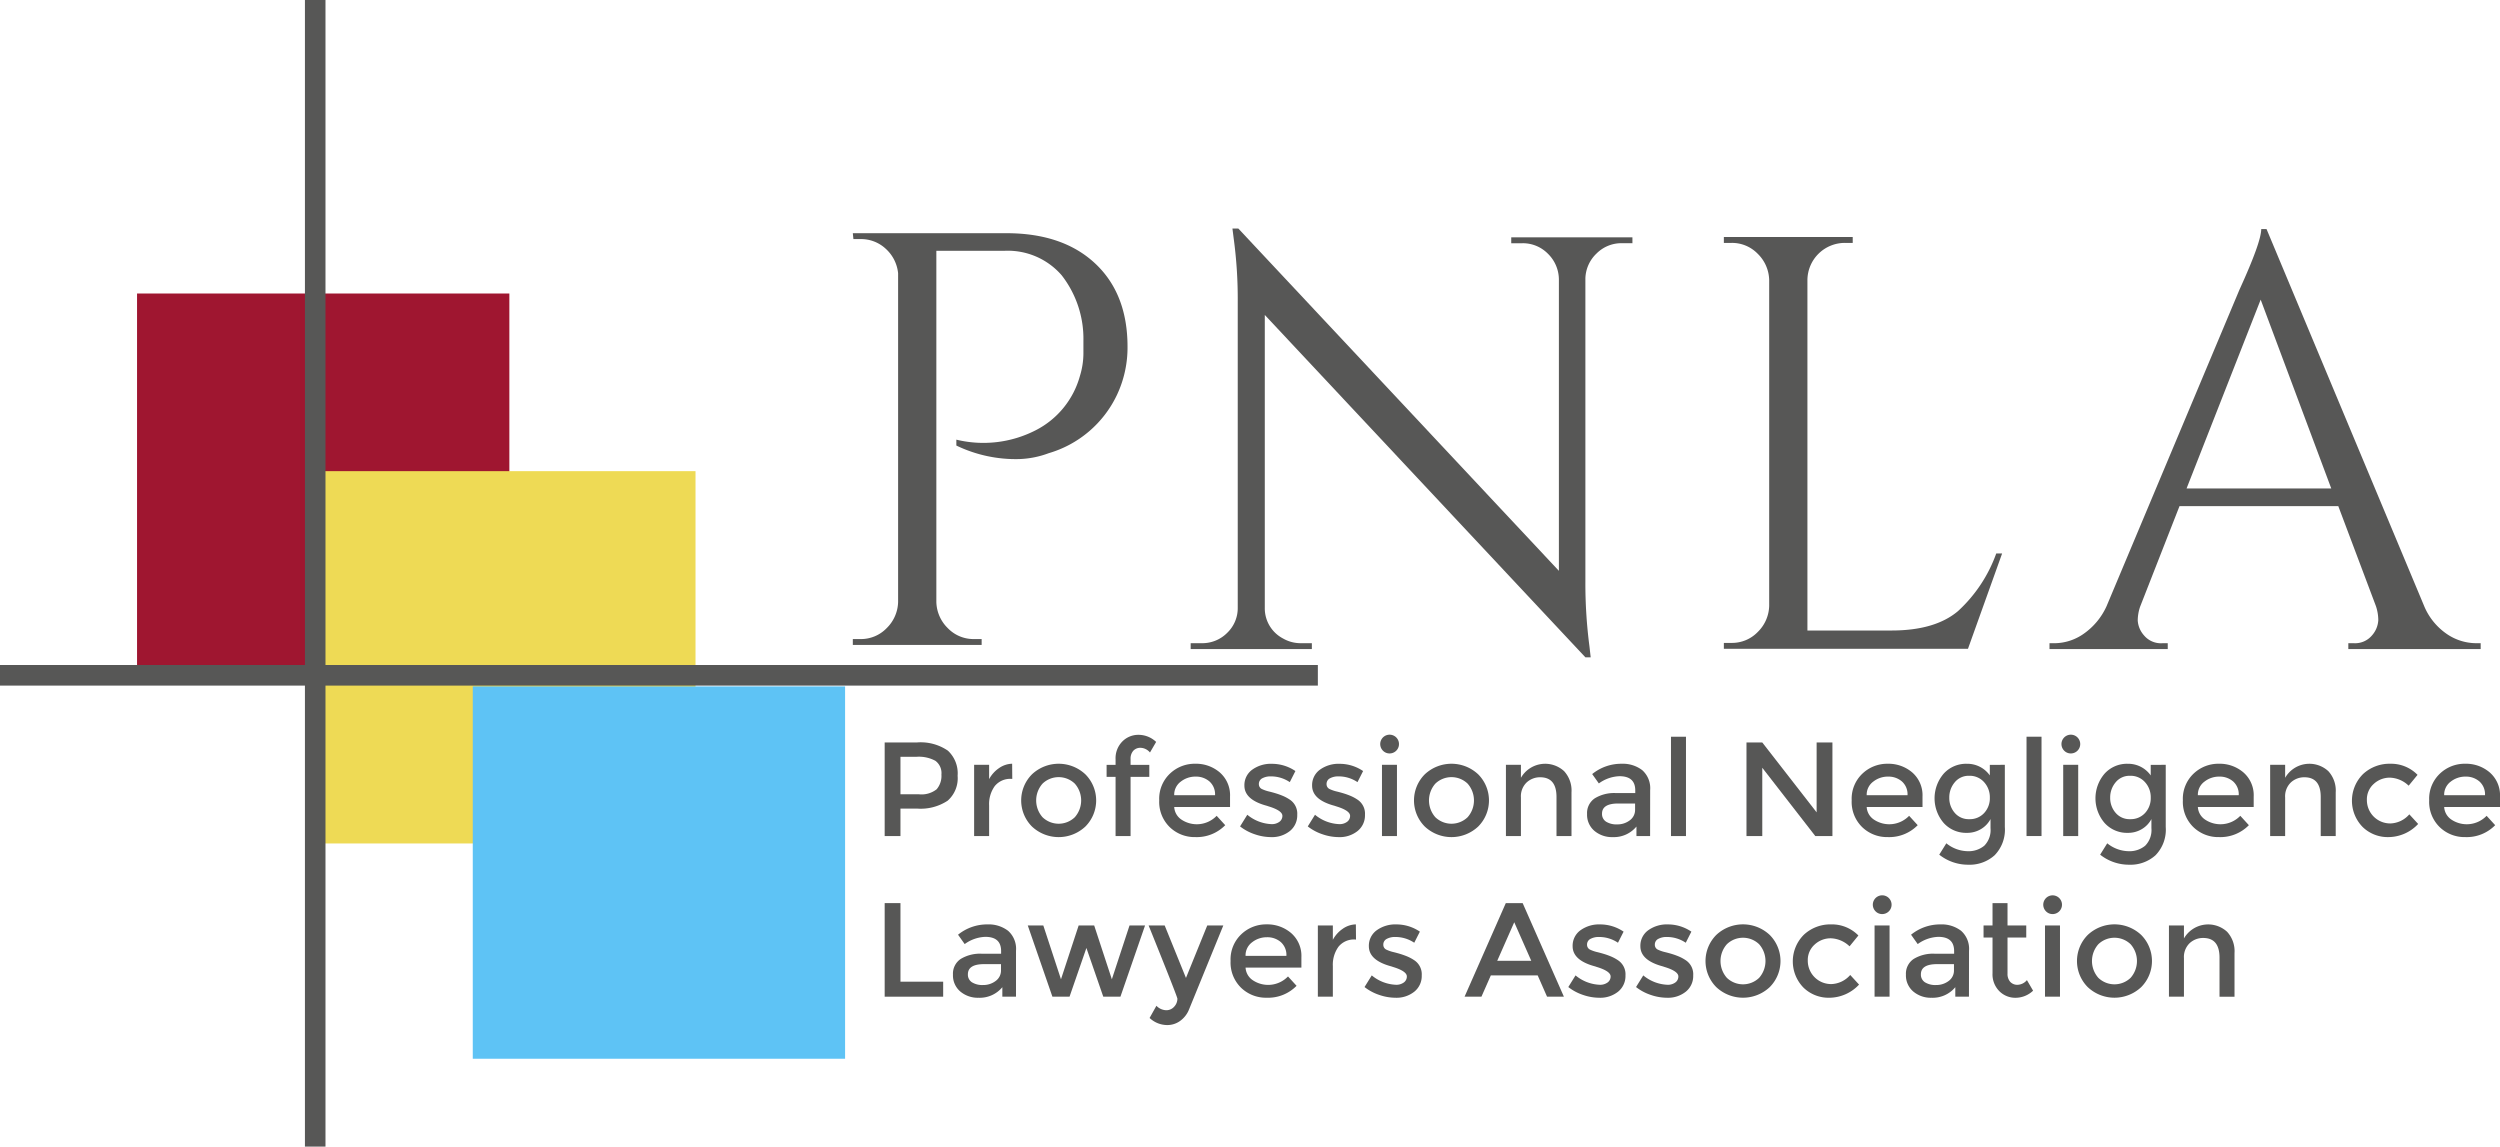 <?xml version="1.0" encoding="UTF-8"?> <svg xmlns="http://www.w3.org/2000/svg" width="337.947" height="155" viewBox="0 0 337.947 155"><g id="Group_632" data-name="Group 632" transform="translate(-252.271 -91.869)"><rect id="Rectangle_160" data-name="Rectangle 160" width="50.329" height="50.329" transform="translate(270.797 131.545)" fill="#9f1630"></rect><path id="Path_6146" data-name="Path 6146" d="M404.689,138.738a15.032,15.032,0,0,1-1.432,6.52,14.81,14.81,0,0,1-9.224,7.873,12.52,12.52,0,0,1-3.975.795,18.477,18.477,0,0,1-8.509-1.829V151.3a15.483,15.483,0,0,0,10.735-1.273,11.723,11.723,0,0,0,5.964-7.315,10.521,10.521,0,0,0,.478-3.021v-1.75a13.971,13.971,0,0,0-2.944-8.866,9.634,9.634,0,0,0-7.791-3.3h-9.145v47.47a5.111,5.111,0,0,0,1.55,3.539,4.819,4.819,0,0,0,3.539,1.472h1.034v.794H367.554v-.794h1.035a4.818,4.818,0,0,0,3.537-1.472,5.111,5.111,0,0,0,1.55-3.539V128.8a5.154,5.154,0,0,0-1.669-3.3,4.885,4.885,0,0,0-3.418-1.312h-.955l-.08-.795h20.754q7.633,0,12.007,4.094T404.689,138.738Z" fill="#575756"></path><path id="Path_6147" data-name="Path 6147" d="M471.512,124.744a4.736,4.736,0,0,0-3.42,1.392,4.815,4.815,0,0,0-1.511,3.379v41.03a65.776,65.776,0,0,0,.556,8.747l.16,1.431h-.716l-43.337-46.279v39.6a4.6,4.6,0,0,0,2.465,4.134,4.734,4.734,0,0,0,2.386.637h1.511v.794H413.225v-.794h1.511a4.731,4.731,0,0,0,3.419-1.392,4.63,4.63,0,0,0,1.432-3.459V132.7a60.871,60.871,0,0,0-.556-8.667l-.16-1.272h.795L463,169.034V129.6a4.912,4.912,0,0,0-1.511-3.459,4.74,4.74,0,0,0-3.419-1.392h-1.511v-.8h16.381v.8Z" fill="#575756"></path><path id="Path_6148" data-name="Path 6148" d="M486.339,178.776a4.82,4.82,0,0,0,3.538-1.472,5.111,5.111,0,0,0,1.55-3.539V129.713a5.118,5.118,0,0,0-1.55-3.539,4.83,4.83,0,0,0-3.538-1.47H485.3v-.8H502.72v.8h-1.035a5.061,5.061,0,0,0-5.089,5.009V177.1h11.371q5.885,0,8.986-2.624a19.438,19.438,0,0,0,5.169-7.793h.794L518.3,179.57h-33v-.794Z" fill="#575756"></path><path id="Path_6149" data-name="Path 6149" d="M586.97,178.816h.636v.794H569.715v-.794h.716a2.98,2.98,0,0,0,2.5-1.074,3.374,3.374,0,0,0,.834-2.028,6.009,6.009,0,0,0-.318-1.909l-5.088-13.517H546.893l-5.327,13.6a5.889,5.889,0,0,0-.318,1.868,3.334,3.334,0,0,0,.835,1.989,2.979,2.979,0,0,0,2.505,1.074h.716v.794H529.32v-.794h.716a6.958,6.958,0,0,0,3.9-1.273,9.128,9.128,0,0,0,3.1-3.738L555,131.026q2.941-6.442,2.942-8.191h.716l21.311,50.97a8.579,8.579,0,0,0,3.021,3.738A7.066,7.066,0,0,0,586.97,178.816ZM547.848,157.9h19.561l-9.542-25.526Z" fill="#575756"></path><g id="Group_631" data-name="Group 631"><path id="Path_6150" data-name="Path 6150" d="M380.4,193.339a4.18,4.18,0,0,1,1.321,3.4,4.03,4.03,0,0,1-1.348,3.366,6.609,6.609,0,0,1-4.135,1.068h-2.244v3.71H371.86V192.235H376.2A6.5,6.5,0,0,1,380.4,193.339Zm-1.511,5.22a2.792,2.792,0,0,0,.643-1.99,2.062,2.062,0,0,0-.815-1.855,4.688,4.688,0,0,0-2.551-.543h-2.172v5.067h2.479A3.3,3.3,0,0,0,378.89,198.559Z" fill="#575756"></path><path id="Path_6151" data-name="Path 6151" d="M389,197.157a2.688,2.688,0,0,0-2.261.977,4.16,4.16,0,0,0-.76,2.624v4.126h-2.027v-9.627h2.027v1.936a4.189,4.189,0,0,1,1.33-1.484,3.2,3.2,0,0,1,1.782-.6l.018,2.045Z" fill="#575756"></path><path id="Path_6152" data-name="Path 6152" d="M399,203.59a5.273,5.273,0,0,1-7.238,0,5,5,0,0,1,0-7.039,5.27,5.27,0,0,1,7.238,0,5,5,0,0,1,0,7.039Zm-5.8-1.249a3.147,3.147,0,0,0,4.361,0,3.431,3.431,0,0,0,0-4.542,3.147,3.147,0,0,0-4.361,0,3.428,3.428,0,0,0,0,4.542Z" fill="#575756"></path><path id="Path_6153" data-name="Path 6153" d="M405.1,194.46v.8h2.533v1.628H405.1v8h-2.027v-8h-1.213v-1.628h1.213v-.742a3.225,3.225,0,0,1,.914-2.416,3.039,3.039,0,0,1,2.207-.9,3.457,3.457,0,0,1,2.362.959l-.833,1.43a1.726,1.726,0,0,0-1.248-.634,1.285,1.285,0,0,0-1.014.408A1.586,1.586,0,0,0,405.1,194.46Z" fill="#575756"></path><path id="Path_6154" data-name="Path 6154" d="M418.546,200.957H411a2.192,2.192,0,0,0,.959,1.692,3.73,3.73,0,0,0,4.778-.5l1.158,1.267a5.384,5.384,0,0,1-4.054,1.61,4.823,4.823,0,0,1-3.447-1.348,4.752,4.752,0,0,1-1.42-3.619,4.679,4.679,0,0,1,1.447-3.61,4.857,4.857,0,0,1,3.411-1.339,4.941,4.941,0,0,1,3.339,1.185,4.085,4.085,0,0,1,1.375,3.266ZM411,199.364h5.52a2.321,2.321,0,0,0-.76-1.863,2.777,2.777,0,0,0-1.873-.652,3.2,3.2,0,0,0-2,.679A2.19,2.19,0,0,0,411,199.364Z" fill="#575756"></path><path id="Path_6155" data-name="Path 6155" d="M427.63,202.006a2.71,2.71,0,0,1-.995,2.2,3.871,3.871,0,0,1-2.552.823,6.817,6.817,0,0,1-2.18-.38,6.553,6.553,0,0,1-2-1.067l.977-1.575a5.462,5.462,0,0,0,3.258,1.267,1.7,1.7,0,0,0,1.086-.317.986.986,0,0,0,.4-.8q0-.723-1.919-1.3a2.2,2.2,0,0,0-.217-.072q-3-.814-3-2.715a2.576,2.576,0,0,1,1.041-2.144,4.3,4.3,0,0,1,2.706-.805,5.634,5.634,0,0,1,3.148.977l-.76,1.5a4.533,4.533,0,0,0-2.552-.778,2.338,2.338,0,0,0-1.176.262.855.855,0,0,0-.452.787.72.72,0,0,0,.47.688,4.614,4.614,0,0,0,.914.308q.588.144,1.041.289t.877.326a5.707,5.707,0,0,1,.914.506A2.265,2.265,0,0,1,427.63,202.006Z" fill="#575756"></path><path id="Path_6156" data-name="Path 6156" d="M436.787,202.006a2.708,2.708,0,0,1-1,2.2,3.868,3.868,0,0,1-2.551.823,6.818,6.818,0,0,1-2.181-.38,6.548,6.548,0,0,1-2-1.067l.977-1.575a5.459,5.459,0,0,0,3.257,1.267,1.694,1.694,0,0,0,1.086-.317.986.986,0,0,0,.4-.8q0-.723-1.918-1.3c-.1-.036-.169-.06-.217-.072q-3-.814-3-2.715a2.575,2.575,0,0,1,1.04-2.144,4.3,4.3,0,0,1,2.706-.805,5.631,5.631,0,0,1,3.148.977l-.76,1.5a4.53,4.53,0,0,0-2.551-.778,2.333,2.333,0,0,0-1.176.262.854.854,0,0,0-.453.787.719.719,0,0,0,.471.688,4.6,4.6,0,0,0,.913.308q.588.144,1.041.289t.878.326a5.7,5.7,0,0,1,.913.506A2.265,2.265,0,0,1,436.787,202.006Z" fill="#575756"></path><path id="Path_6157" data-name="Path 6157" d="M439.211,193.339a1.268,1.268,0,1,1,.9.38A1.237,1.237,0,0,1,439.211,193.339Zm1.9,11.545h-2.027v-9.627h2.027Z" fill="#575756"></path><path id="Path_6158" data-name="Path 6158" d="M452.1,203.59a5.273,5.273,0,0,1-7.238,0,5,5,0,0,1,0-7.039,5.27,5.27,0,0,1,7.238,0,5,5,0,0,1,0,7.039Zm-5.8-1.249a3.147,3.147,0,0,0,4.361,0,3.432,3.432,0,0,0,0-4.542,3.147,3.147,0,0,0-4.361,0,3.429,3.429,0,0,0,0,4.542Z" fill="#575756"></path><path id="Path_6159" data-name="Path 6159" d="M457.868,199.672v5.212h-2.027v-9.627h2.027v1.755a3.78,3.78,0,0,1,5.836-.9,3.878,3.878,0,0,1,1,2.877v5.9h-2.027V199.6q0-2.661-2.208-2.661a2.653,2.653,0,0,0-1.827.7A2.591,2.591,0,0,0,457.868,199.672Z" fill="#575756"></path><path id="Path_6160" data-name="Path 6160" d="M475.33,204.884h-1.846V203.6a3.959,3.959,0,0,1-3.2,1.429,3.673,3.673,0,0,1-2.488-.85,2.846,2.846,0,0,1-.986-2.271,2.393,2.393,0,0,1,1.049-2.127,5.032,5.032,0,0,1,2.841-.705h2.624v-.362q0-1.918-2.135-1.918a5,5,0,0,0-2.787.977l-.9-1.267a6.235,6.235,0,0,1,3.981-1.393,4.316,4.316,0,0,1,2.777.86,3.251,3.251,0,0,1,1.077,2.705ZM473.3,201.3v-.814h-2.28q-2.19,0-2.189,1.376a1.223,1.223,0,0,0,.542,1.076,2.649,2.649,0,0,0,1.512.371,2.738,2.738,0,0,0,1.691-.543A1.736,1.736,0,0,0,473.3,201.3Z" fill="#575756"></path><path id="Path_6161" data-name="Path 6161" d="M480.18,204.884h-2.027V191.456h2.027Z" fill="#575756"></path><path id="Path_6162" data-name="Path 6162" d="M497.84,192.235h2.136v12.649h-2.317l-7.165-9.229v9.229h-2.136V192.235h2.136l7.346,9.446Z" fill="#575756"></path><path id="Path_6163" data-name="Path 6163" d="M512.154,200.957h-7.546a2.192,2.192,0,0,0,.959,1.692,3.729,3.729,0,0,0,4.777-.5l1.159,1.267a5.384,5.384,0,0,1-4.054,1.61A4.823,4.823,0,0,1,504,203.68a4.752,4.752,0,0,1-1.42-3.619,4.679,4.679,0,0,1,1.447-3.61,4.857,4.857,0,0,1,3.411-1.339,4.941,4.941,0,0,1,3.339,1.185,4.085,4.085,0,0,1,1.375,3.266Zm-7.546-1.593h5.519a2.318,2.318,0,0,0-.76-1.863,2.774,2.774,0,0,0-1.873-.652,3.2,3.2,0,0,0-2,.679A2.19,2.19,0,0,0,504.608,199.364Z" fill="#575756"></path><path id="Path_6164" data-name="Path 6164" d="M523.283,195.257v8.4a4.955,4.955,0,0,1-1.384,3.827,5.041,5.041,0,0,1-3.556,1.276,6.265,6.265,0,0,1-3.927-1.357l.959-1.538a4.7,4.7,0,0,0,2.85,1.067,3.323,3.323,0,0,0,2.28-.742,3.005,3.005,0,0,0,.842-2.37v-1.231a3.45,3.45,0,0,1-1.294,1.357,3.594,3.594,0,0,1-1.891.507,4.084,4.084,0,0,1-3.149-1.339,5.121,5.121,0,0,1,0-6.659,4.074,4.074,0,0,1,3.14-1.339,3.722,3.722,0,0,1,3.1,1.574v-1.429Zm-7.51,4.442a3.048,3.048,0,0,0,.733,2.045,2.459,2.459,0,0,0,1.972.859,2.607,2.607,0,0,0,2.009-.832,2.935,2.935,0,0,0,.769-2.072,3.019,3.019,0,0,0-.778-2.1,2.586,2.586,0,0,0-2.009-.86,2.418,2.418,0,0,0-1.963.887A3.152,3.152,0,0,0,515.773,199.7Z" fill="#575756"></path><path id="Path_6165" data-name="Path 6165" d="M528.241,204.884h-2.027V191.456h2.027Z" fill="#575756"></path><path id="Path_6166" data-name="Path 6166" d="M531.3,193.339a1.268,1.268,0,1,1,.905.38A1.237,1.237,0,0,1,531.3,193.339Zm1.9,11.545h-2.027v-9.627H533.2Z" fill="#575756"></path><path id="Path_6167" data-name="Path 6167" d="M545.033,195.257v8.4a4.955,4.955,0,0,1-1.384,3.827,5.039,5.039,0,0,1-3.556,1.276,6.265,6.265,0,0,1-3.927-1.357l.959-1.538a4.7,4.7,0,0,0,2.85,1.067,3.323,3.323,0,0,0,2.28-.742,3.005,3.005,0,0,0,.842-2.37v-1.231a3.45,3.45,0,0,1-1.294,1.357,3.594,3.594,0,0,1-1.891.507,4.086,4.086,0,0,1-3.149-1.339,5.121,5.121,0,0,1,0-6.659,4.076,4.076,0,0,1,3.14-1.339,3.722,3.722,0,0,1,3.1,1.574v-1.429Zm-7.51,4.442a3.048,3.048,0,0,0,.733,2.045,2.46,2.46,0,0,0,1.973.859,2.607,2.607,0,0,0,2.008-.832,2.935,2.935,0,0,0,.769-2.072,3.014,3.014,0,0,0-.778-2.1,2.586,2.586,0,0,0-2.008-.86,2.418,2.418,0,0,0-1.964.887A3.152,3.152,0,0,0,537.523,199.7Z" fill="#575756"></path><path id="Path_6168" data-name="Path 6168" d="M556.922,200.957h-7.546a2.192,2.192,0,0,0,.959,1.692,3.729,3.729,0,0,0,4.777-.5l1.158,1.267a5.382,5.382,0,0,1-4.053,1.61,4.821,4.821,0,0,1-3.447-1.348,4.749,4.749,0,0,1-1.421-3.619,4.676,4.676,0,0,1,1.448-3.61,4.857,4.857,0,0,1,3.411-1.339,4.936,4.936,0,0,1,3.338,1.185,4.085,4.085,0,0,1,1.376,3.266Zm-7.546-1.593H554.9a2.317,2.317,0,0,0-.76-1.863,2.775,2.775,0,0,0-1.873-.652,3.2,3.2,0,0,0-2,.679A2.187,2.187,0,0,0,549.376,199.364Z" fill="#575756"></path><path id="Path_6169" data-name="Path 6169" d="M561.174,199.672v5.212h-2.027v-9.627h2.027v1.755a3.78,3.78,0,0,1,5.836-.9,3.878,3.878,0,0,1,1,2.877v5.9h-2.026V199.6q0-2.661-2.208-2.661a2.655,2.655,0,0,0-1.828.7A2.591,2.591,0,0,0,561.174,199.672Z" fill="#575756"></path><path id="Path_6170" data-name="Path 6170" d="M575.108,205.028a4.859,4.859,0,0,1-3.456-1.366,5.079,5.079,0,0,1,.063-7.166,5.252,5.252,0,0,1,3.682-1.384,5,5,0,0,1,3.674,1.5l-1.2,1.466a3.842,3.842,0,0,0-2.515-1.086,3.171,3.171,0,0,0-2.2.841,2.79,2.79,0,0,0-.932,2.172,3.152,3.152,0,0,0,3.193,3.176,3.526,3.526,0,0,0,2.543-1.231l1.194,1.3A5.54,5.54,0,0,1,575.108,205.028Z" fill="#575756"></path><path id="Path_6171" data-name="Path 6171" d="M590.218,200.957h-7.546a2.192,2.192,0,0,0,.959,1.692,3.729,3.729,0,0,0,4.777-.5l1.158,1.267a5.381,5.381,0,0,1-4.053,1.61,4.821,4.821,0,0,1-3.447-1.348,4.749,4.749,0,0,1-1.421-3.619,4.676,4.676,0,0,1,1.448-3.61,4.857,4.857,0,0,1,3.411-1.339,4.936,4.936,0,0,1,3.338,1.185,4.085,4.085,0,0,1,1.376,3.266Zm-7.546-1.593h5.519a2.318,2.318,0,0,0-.76-1.863,2.776,2.776,0,0,0-1.873-.652,3.2,3.2,0,0,0-2,.679A2.189,2.189,0,0,0,582.672,199.364Z" fill="#575756"></path><path id="Path_6172" data-name="Path 6172" d="M371.86,226.6V213.95h2.135v10.622h5.773V226.6Z" fill="#575756"></path><path id="Path_6173" data-name="Path 6173" d="M389.612,226.6h-1.846v-1.284a3.959,3.959,0,0,1-3.2,1.429,3.673,3.673,0,0,1-2.488-.85,2.846,2.846,0,0,1-.986-2.271,2.391,2.391,0,0,1,1.049-2.127,5.032,5.032,0,0,1,2.841-.705H387.6v-.362q0-1.918-2.135-1.918a5,5,0,0,0-2.787.977l-.9-1.267a6.233,6.233,0,0,1,3.981-1.393,4.322,4.322,0,0,1,2.778.859,3.254,3.254,0,0,1,1.077,2.705Zm-2.027-3.583V222.2H385.3q-2.19,0-2.19,1.375a1.222,1.222,0,0,0,.543,1.077,2.656,2.656,0,0,0,1.511.371,2.739,2.739,0,0,0,1.692-.543A1.736,1.736,0,0,0,387.585,223.015Z" fill="#575756"></path><path id="Path_6174" data-name="Path 6174" d="M396.85,226.6h-2.316l-3.33-9.626h2.1l2.389,7.274,2.389-7.274h2.1l2.388,7.274,2.389-7.274h2.1l-3.329,9.626H401.41l-2.28-6.586Z" fill="#575756"></path><path id="Path_6175" data-name="Path 6175" d="M410.06,230.435a3.489,3.489,0,0,1-2.389-.959l.923-1.647a1.908,1.908,0,0,0,1.312.6,1.4,1.4,0,0,0,1.1-.489,1.592,1.592,0,0,0,.425-1.067q0-.253-3.891-9.9h2.172l2.877,7.093,2.877-7.093h2.172l-4.669,11.436a3.489,3.489,0,0,1-1.194,1.484A2.939,2.939,0,0,1,410.06,230.435Z" fill="#575756"></path><path id="Path_6176" data-name="Path 6176" d="M428.192,222.672h-7.547a2.192,2.192,0,0,0,.96,1.691,3.727,3.727,0,0,0,4.777-.5l1.158,1.267a5.388,5.388,0,0,1-4.054,1.61,4.823,4.823,0,0,1-3.447-1.348,4.754,4.754,0,0,1-1.42-3.619,4.679,4.679,0,0,1,1.447-3.61,4.857,4.857,0,0,1,3.411-1.339,4.941,4.941,0,0,1,3.339,1.185,4.084,4.084,0,0,1,1.376,3.266Zm-7.547-1.593h5.52a2.324,2.324,0,0,0-.76-1.864,2.78,2.78,0,0,0-1.873-.651,3.2,3.2,0,0,0-2,.679A2.19,2.19,0,0,0,420.645,221.079Z" fill="#575756"></path><path id="Path_6177" data-name="Path 6177" d="M435.466,218.871a2.686,2.686,0,0,0-2.262.978,4.16,4.16,0,0,0-.76,2.624V226.6h-2.027v-9.626h2.027v1.936a4.2,4.2,0,0,1,1.33-1.484,3.2,3.2,0,0,1,1.782-.6l.018,2.044Z" fill="#575756"></path><path id="Path_6178" data-name="Path 6178" d="M444.459,223.721a2.71,2.71,0,0,1-1,2.2,3.87,3.87,0,0,1-2.552.823,6.845,6.845,0,0,1-2.18-.38,6.535,6.535,0,0,1-2-1.068l.977-1.574a5.46,5.46,0,0,0,3.258,1.267,1.7,1.7,0,0,0,1.085-.317.983.983,0,0,0,.4-.805q0-.723-1.918-1.3a2.207,2.207,0,0,0-.217-.072q-3-.814-3-2.715a2.576,2.576,0,0,1,1.041-2.144,4.292,4.292,0,0,1,2.705-.805,5.626,5.626,0,0,1,3.149.977l-.76,1.5a4.536,4.536,0,0,0-2.552-.778,2.325,2.325,0,0,0-1.176.262.854.854,0,0,0-.453.787.719.719,0,0,0,.471.688,4.615,4.615,0,0,0,.914.308q.588.144,1.04.289c.3.1.594.205.878.326a5.671,5.671,0,0,1,.914.506A2.267,2.267,0,0,1,444.459,223.721Z" fill="#575756"></path><path id="Path_6179" data-name="Path 6179" d="M453.8,223.721,452.53,226.6h-2.28l5.573-12.648h2.28l5.574,12.648H461.4l-1.266-2.877Zm5.465-1.972-2.3-5.212-2.3,5.212Z" fill="#575756"></path><path id="Path_6180" data-name="Path 6180" d="M472,223.721a2.71,2.71,0,0,1-.995,2.2,3.869,3.869,0,0,1-2.552.823,6.845,6.845,0,0,1-2.18-.38,6.546,6.546,0,0,1-2-1.068l.978-1.574a5.457,5.457,0,0,0,3.257,1.267,1.7,1.7,0,0,0,1.085-.317.984.984,0,0,0,.4-.805q0-.723-1.919-1.3a2.207,2.207,0,0,0-.217-.072q-3-.814-3-2.715a2.575,2.575,0,0,1,1.04-2.144,4.294,4.294,0,0,1,2.7-.805,5.624,5.624,0,0,1,3.149.977l-.76,1.5a4.533,4.533,0,0,0-2.552-.778,2.328,2.328,0,0,0-1.176.262.853.853,0,0,0-.452.787.72.72,0,0,0,.47.688,4.638,4.638,0,0,0,.914.308q.588.144,1.041.289t.877.326a5.631,5.631,0,0,1,.914.506A2.265,2.265,0,0,1,472,223.721Z" fill="#575756"></path><path id="Path_6181" data-name="Path 6181" d="M481.156,223.721a2.71,2.71,0,0,1-.995,2.2,3.868,3.868,0,0,1-2.551.823,6.846,6.846,0,0,1-2.181-.38,6.546,6.546,0,0,1-2-1.068l.978-1.574a5.459,5.459,0,0,0,3.257,1.267,1.7,1.7,0,0,0,1.086-.317.986.986,0,0,0,.4-.805q0-.723-1.918-1.3c-.1-.036-.17-.06-.217-.072q-3-.814-3-2.715a2.575,2.575,0,0,1,1.04-2.144,4.3,4.3,0,0,1,2.706-.805,5.623,5.623,0,0,1,3.148.977l-.76,1.5a4.533,4.533,0,0,0-2.552-.778,2.321,2.321,0,0,0-1.175.262.854.854,0,0,0-.453.787.719.719,0,0,0,.471.688,4.6,4.6,0,0,0,.913.308q.588.144,1.041.289t.878.326a5.623,5.623,0,0,1,.913.506A2.264,2.264,0,0,1,481.156,223.721Z" fill="#575756"></path><path id="Path_6182" data-name="Path 6182" d="M491.507,225.3a5.273,5.273,0,0,1-7.238,0,5,5,0,0,1,0-7.04,5.273,5.273,0,0,1,7.238,0,5,5,0,0,1,0,7.04Zm-5.8-1.249a3.147,3.147,0,0,0,4.361,0,3.431,3.431,0,0,0,0-4.542,3.147,3.147,0,0,0-4.361,0,3.428,3.428,0,0,0,0,4.542Z" fill="#575756"></path><path id="Path_6183" data-name="Path 6183" d="M499.523,226.743a4.86,4.86,0,0,1-3.456-1.366,5.08,5.08,0,0,1,.064-7.166,5.25,5.25,0,0,1,3.682-1.384,5,5,0,0,1,3.673,1.5l-1.194,1.465a3.846,3.846,0,0,0-2.515-1.085,3.172,3.172,0,0,0-2.2.841,2.793,2.793,0,0,0-.932,2.171,3.152,3.152,0,0,0,3.194,3.176,3.528,3.528,0,0,0,2.543-1.23l1.194,1.3A5.54,5.54,0,0,1,499.523,226.743Z" fill="#575756"></path><path id="Path_6184" data-name="Path 6184" d="M505.8,215.053a1.268,1.268,0,1,1,.9.38A1.233,1.233,0,0,1,505.8,215.053Zm1.9,11.545h-2.027v-9.626H507.7Z" fill="#575756"></path><path id="Path_6185" data-name="Path 6185" d="M518.433,226.6h-1.846v-1.284a3.959,3.959,0,0,1-3.2,1.429,3.675,3.675,0,0,1-2.488-.85,2.85,2.85,0,0,1-.986-2.271,2.392,2.392,0,0,1,1.05-2.127,5.028,5.028,0,0,1,2.841-.705h2.623v-.362q0-1.918-2.135-1.918a5,5,0,0,0-2.786.977l-.9-1.267a6.231,6.231,0,0,1,3.981-1.393,4.319,4.319,0,0,1,2.777.859,3.254,3.254,0,0,1,1.077,2.705Zm-2.027-3.583V222.2h-2.28q-2.19,0-2.189,1.375a1.222,1.222,0,0,0,.543,1.077,2.654,2.654,0,0,0,1.511.371,2.743,2.743,0,0,0,1.692-.543A1.737,1.737,0,0,0,516.406,223.015Z" fill="#575756"></path><path id="Path_6186" data-name="Path 6186" d="M523.645,218.6v4.886a1.589,1.589,0,0,0,.361,1.1,1.289,1.289,0,0,0,1.014.407,1.723,1.723,0,0,0,1.248-.634l.833,1.43a3.453,3.453,0,0,1-2.362.959,3.035,3.035,0,0,1-2.207-.9,3.224,3.224,0,0,1-.914-2.415V218.6h-1.213v-1.628h1.213V213.95h2.027v3.022h2.533V218.6Z" fill="#575756"></path><path id="Path_6187" data-name="Path 6187" d="M528.838,215.053a1.266,1.266,0,1,1,.9.38A1.23,1.23,0,0,1,528.838,215.053Zm1.9,11.545h-2.027v-9.626h2.027Z" fill="#575756"></path><path id="Path_6188" data-name="Path 6188" d="M541.722,225.3a5.273,5.273,0,0,1-7.238,0,5,5,0,0,1,0-7.04,5.273,5.273,0,0,1,7.238,0,5,5,0,0,1,0,7.04Zm-5.8-1.249a3.147,3.147,0,0,0,4.361,0,3.429,3.429,0,0,0,0-4.542,3.147,3.147,0,0,0-4.361,0,3.429,3.429,0,0,0,0,4.542Z" fill="#575756"></path><path id="Path_6189" data-name="Path 6189" d="M547.494,221.387V226.6h-2.027v-9.626h2.027v1.755a3.78,3.78,0,0,1,5.836-.9,3.876,3.876,0,0,1,1,2.877v5.9h-2.027v-5.284q0-2.659-2.207-2.66a2.655,2.655,0,0,0-1.828.7A2.591,2.591,0,0,0,547.494,221.387Z" fill="#575756"></path></g><rect id="Rectangle_161" data-name="Rectangle 161" width="50.329" height="50.329" transform="translate(295.961 155.559)" fill="#eeda55"></rect><rect id="Rectangle_162" data-name="Rectangle 162" width="50.329" height="50.329" transform="translate(316.18 184.66)" fill="#5ec3f5"></rect><path id="Path_6190" data-name="Path 6190" d="M430.417,181.766H296.27v-89.9h-2.779v89.9h-41.22v2.779h41.22v62.325h2.779V184.544H430.417Z" fill="#575756"></path></g></svg> 